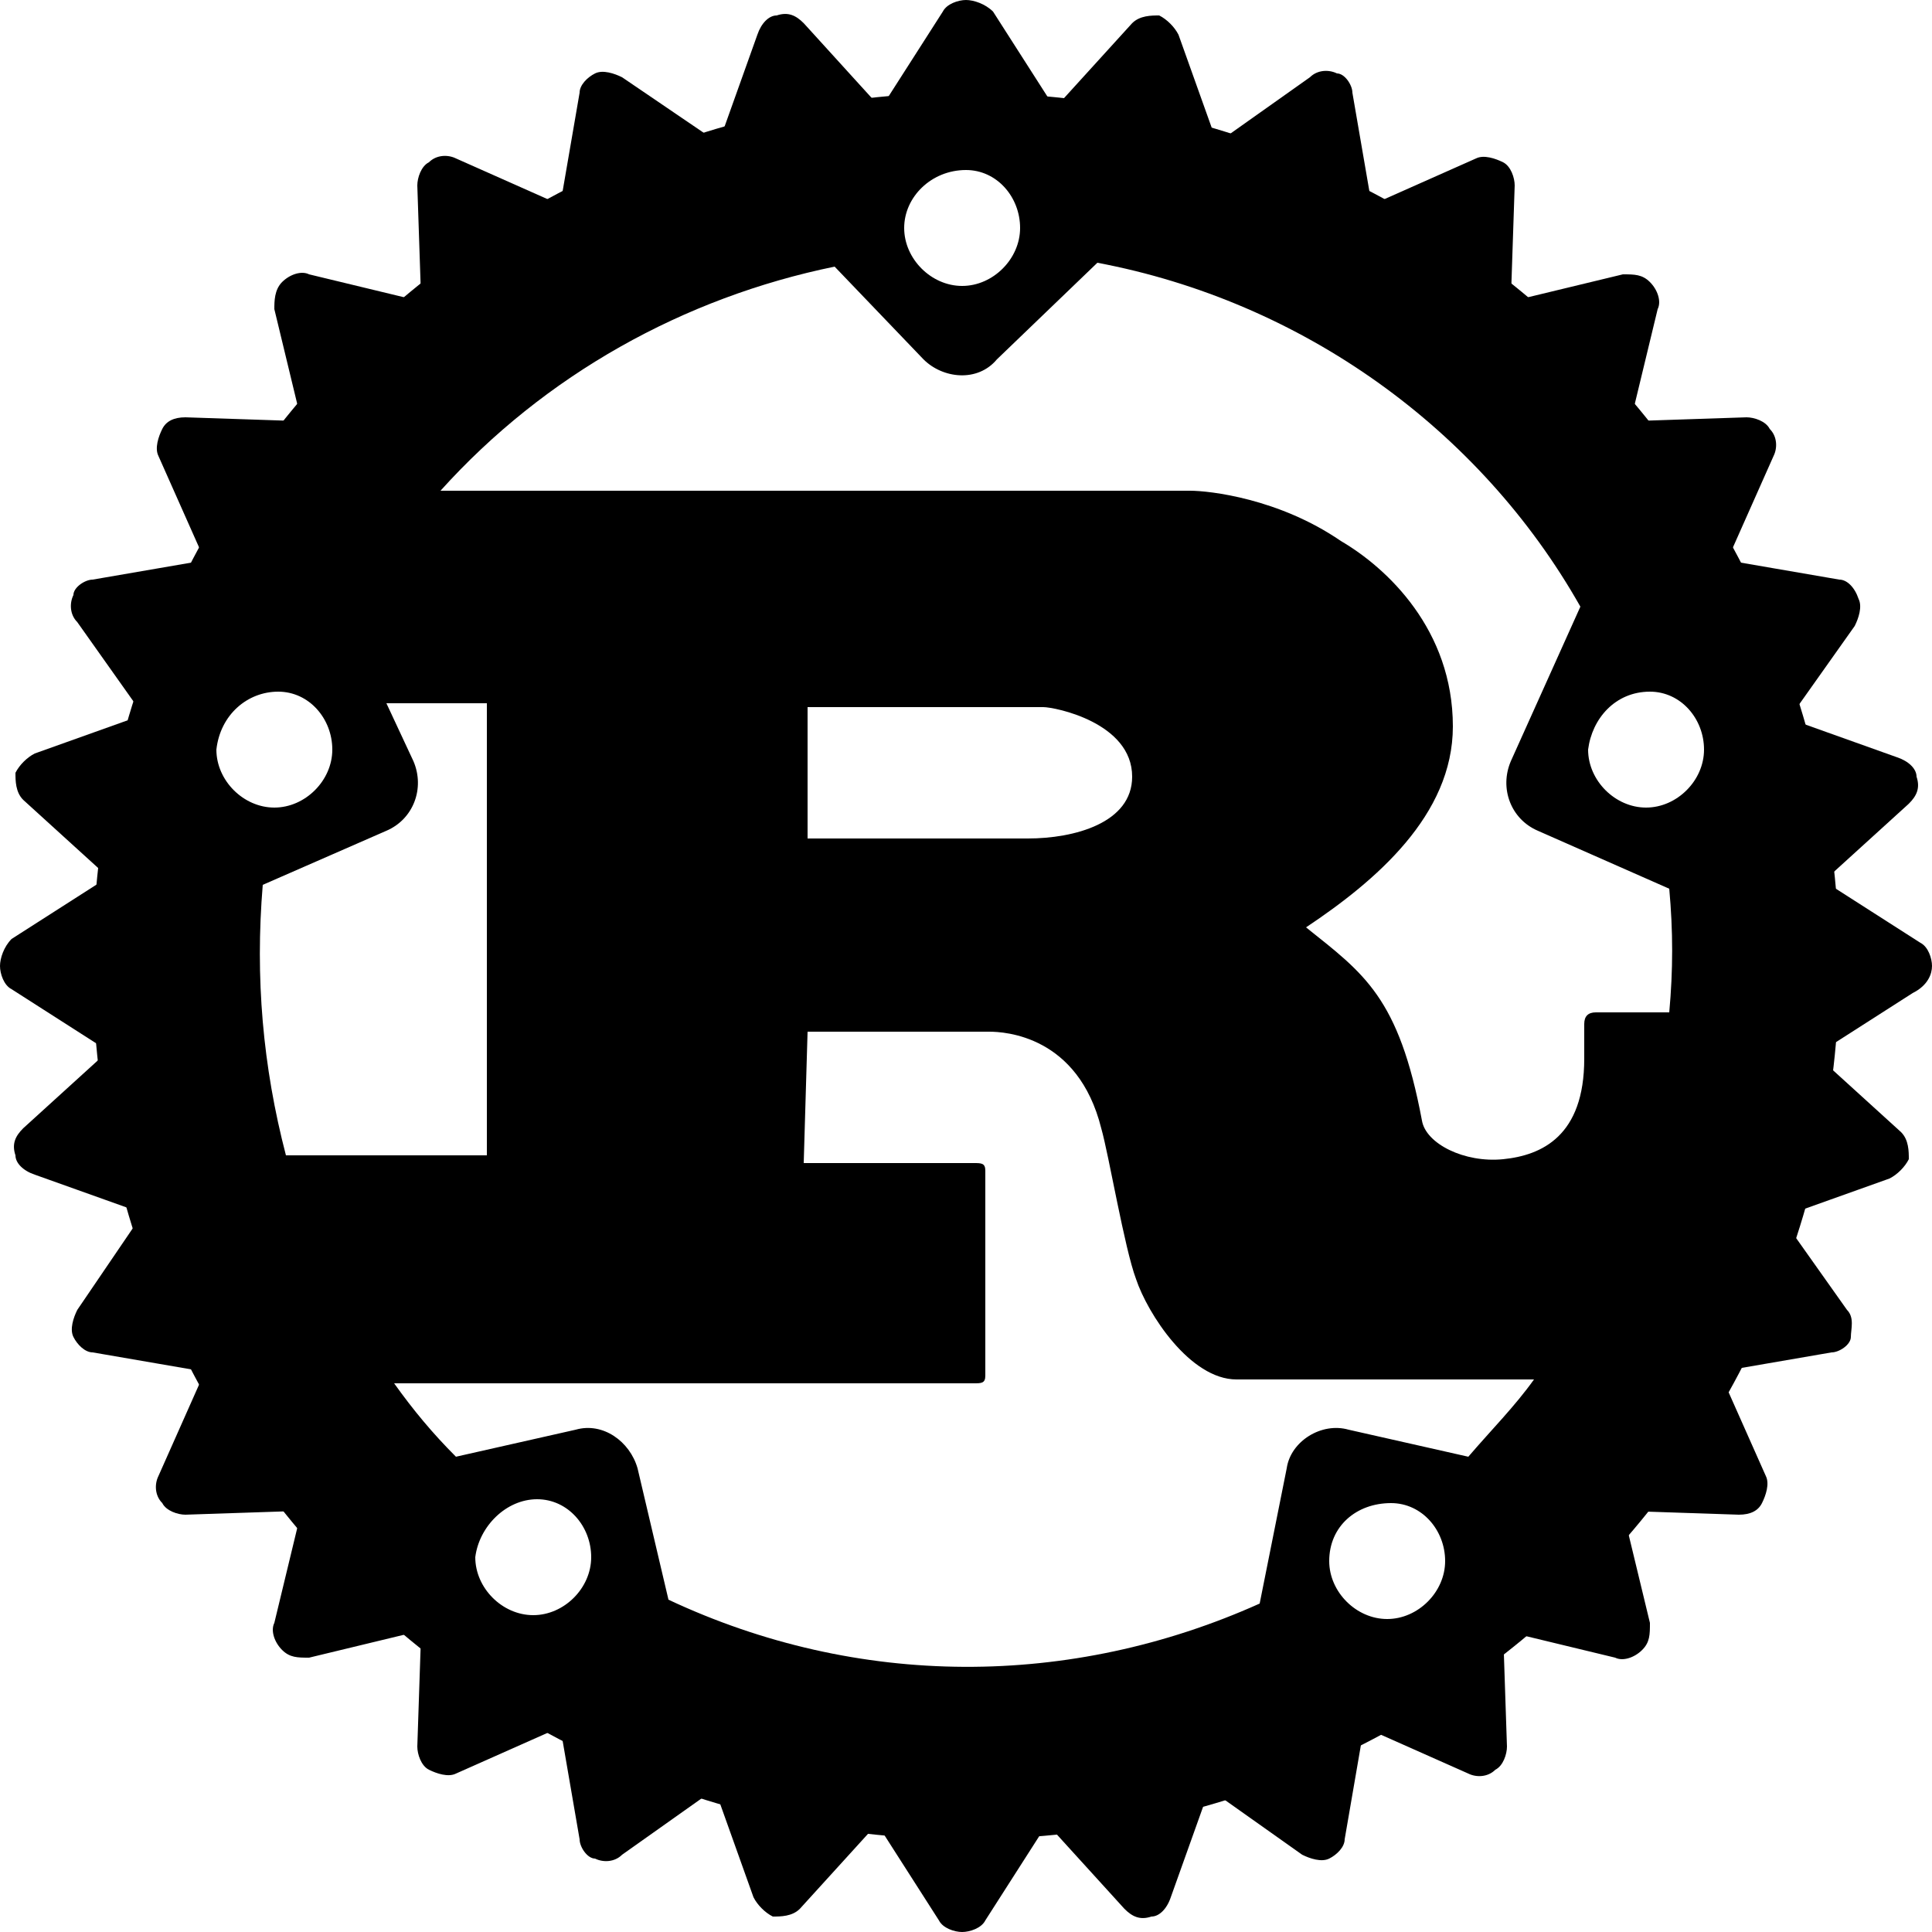 <?xml version="1.0" encoding="utf-8"?>
<svg xmlns="http://www.w3.org/2000/svg" xmlns:xlink="http://www.w3.org/1999/xlink" version="1.1" id="Layer_1" x="0px" y="0px" viewBox="0 0 50 50" style="enable-background:new 0 0 50 50;">
<g>
	<path d="M50,25c0-0.2-0.1-0.5-0.3-0.6l-2.5-1.6l2.2-2c0.2-0.2,0.3-0.4,0.2-0.7c0-0.2-0.2-0.4-0.5-0.5l-2.8-1l1.7-2.4&#xA;		c0.1-0.2,0.2-0.5,0.1-0.7C48,15.2,47.8,15,47.6,15l-2.9-0.5l1.2-2.7c0.1-0.2,0.1-0.5-0.1-0.7c-0.1-0.2-0.4-0.3-0.6-0.3l-3,0.1&#xA;		L42.9,8c0.1-0.2,0-0.5-0.2-0.7c-0.2-0.2-0.4-0.2-0.7-0.2l-2.9,0.7l0.1-3c0-0.2-0.1-0.5-0.3-0.6c-0.2-0.1-0.5-0.2-0.7-0.1l-2.7,1.2&#xA;		L35,2.4c0-0.2-0.2-0.5-0.4-0.5c-0.2-0.1-0.5-0.1-0.7,0.1l-2.4,1.7l-1-2.8c-0.1-0.2-0.3-0.4-0.5-0.5c-0.2,0-0.5,0-0.7,0.2l-2,2.2&#xA;		l-1.6-2.5C25.5,0.1,25.2,0,25,0s-0.5,0.1-0.6,0.3l-1.6,2.5l-2-2.2c-0.2-0.2-0.4-0.3-0.7-0.2c-0.2,0-0.4,0.2-0.5,0.5l-1,2.8L16.1,2&#xA;		c-0.2-0.1-0.5-0.2-0.7-0.1C15.2,2,15,2.2,15,2.4l-0.5,2.9l-2.7-1.2c-0.2-0.1-0.5-0.1-0.7,0.1c-0.2,0.1-0.3,0.4-0.3,0.6l0.1,3L8,7.1&#xA;		c-0.2-0.1-0.5,0-0.7,0.2C7.1,7.5,7.1,7.8,7.1,8l0.7,2.9l-3-0.1c-0.3,0-0.5,0.1-0.6,0.3c-0.1,0.2-0.2,0.5-0.1,0.7l1.2,2.7L2.4,15&#xA;		c-0.2,0-0.5,0.2-0.5,0.4c-0.1,0.2-0.1,0.5,0.1,0.7l1.7,2.4l-2.8,1c-0.2,0.1-0.4,0.3-0.5,0.5c0,0.2,0,0.5,0.2,0.7l2.2,2l-2.5,1.6&#xA;		C0.1,24.5,0,24.8,0,25s0.1,0.5,0.3,0.6l2.5,1.6l-2.2,2c-0.2,0.2-0.3,0.4-0.2,0.7c0,0.2,0.2,0.4,0.5,0.5l2.8,1L2,33.9&#xA;		c-0.1,0.2-0.2,0.5-0.1,0.7S2.2,35,2.4,35l2.9,0.5l-1.2,2.7c-0.1,0.2-0.1,0.5,0.1,0.7c0.1,0.2,0.4,0.3,0.6,0.3l3-0.1L7.1,42&#xA;		c-0.1,0.2,0,0.5,0.2,0.7c0.2,0.2,0.4,0.2,0.7,0.2l2.9-0.7l-0.1,3c0,0.2,0.1,0.5,0.3,0.6c0.2,0.1,0.5,0.2,0.7,0.1l2.7-1.2l0.5,2.9&#xA;		c0,0.2,0.2,0.5,0.4,0.5c0.2,0.1,0.5,0.1,0.7-0.1l2.4-1.7l1,2.8c0.1,0.2,0.3,0.4,0.5,0.5c0.2,0,0.5,0,0.7-0.2l2-2.2l1.6,2.5&#xA;		c0.1,0.2,0.4,0.3,0.6,0.3s0.5-0.1,0.6-0.3l1.6-2.5l2,2.2c0.2,0.2,0.4,0.3,0.7,0.2c0.2,0,0.4-0.2,0.5-0.5l1-2.8l2.4,1.7&#xA;		c0.2,0.1,0.5,0.2,0.7,0.1c0.2-0.1,0.4-0.3,0.4-0.5l0.5-2.9l2.7,1.2c0.2,0.1,0.5,0.1,0.7-0.1c0.2-0.1,0.3-0.4,0.3-0.6l-0.1-3&#xA;		l2.9,0.7c0.2,0.1,0.5,0,0.7-0.2c0.2-0.2,0.2-0.4,0.2-0.7l-0.7-2.9l3,0.1c0.3,0,0.5-0.1,0.6-0.3c0.1-0.2,0.2-0.5,0.1-0.7l-1.2-2.7&#xA;		l2.9-0.5c0.2,0,0.5-0.2,0.5-0.4s0.1-0.5-0.1-0.7l-1.7-2.4l2.8-1c0.2-0.1,0.4-0.3,0.5-0.5c0-0.2,0-0.5-0.2-0.7l-2.2-2l2.5-1.6&#xA;		C49.9,25.5,50,25.2,50,25z M25,47.1C12.8,47.1,2.9,37.2,2.9,25S12.8,2.9,25,2.9c12.2,0,22.1,9.9,22.1,22.1S37.2,47.1,25,47.1z"/>
	<path d="M25,2.4C12.5,2.4,2.4,12.5,2.4,25S12.5,47.6,25,47.6S47.6,37.5,47.6,25S37.5,2.4,25,2.4z M25,4.4c0.8,0,1.4,0.7,1.4,1.5&#xA;		c0,0.8-0.7,1.5-1.5,1.5s-1.5-0.7-1.5-1.5C23.4,5.1,24.1,4.4,25,4.4C24.9,4.4,25,4.4,25,4.4z M28.4,6.8c5.3,1,9.9,4.3,12.5,8.9&#xA;		l-1.8,4c-0.3,0.7,0,1.5,0.7,1.8l3.4,1.5c0.1,1.1,0.1,2.1,0,3.2h-1.9c-0.2,0-0.3,0.1-0.3,0.3v0.9c0,2-1.1,2.5-2.1,2.6&#xA;		c-1,0.1-2-0.4-2.1-1c-0.6-3.2-1.5-3.8-3-5c1.8-1.2,3.8-2.9,3.8-5.2c0-2.5-1.7-4.1-2.9-4.8c-1.6-1.1-3.4-1.3-3.9-1.3H11.4&#xA;		c2.7-3,6.3-5,10.2-5.8l2.3,2.4c0.5,0.5,1.4,0.6,1.9,0L28.4,6.8z M7.2,17.9c0.8,0,1.4,0.7,1.4,1.5c0,0.8-0.7,1.5-1.5,1.5&#xA;		c-0.8,0-1.5-0.7-1.5-1.5C5.7,18.5,6.4,17.9,7.2,17.9C7.2,17.9,7.2,17.9,7.2,17.9z M42.7,17.9c0.8,0,1.4,0.7,1.4,1.5&#xA;		c0,0.8-0.7,1.5-1.5,1.5c-0.8,0-1.5-0.7-1.5-1.5C41.2,18.6,41.8,17.9,42.7,17.9C42.7,17.9,42.7,17.9,42.7,17.9z M10,18.2h2.6v11.7&#xA;		H7.4c-0.6-2.3-0.8-4.6-0.6-7l3.2-1.4c0.7-0.3,1-1.1,0.7-1.8L10,18.2z M20.9,18.3H27c0.3,0,2.3,0.4,2.3,1.8c0,1.2-1.5,1.6-2.7,1.6&#xA;		h-5.7L20.9,18.3z M20.9,26.7h4.7c0.4,0,2.3,0.1,2.9,2.5c0.2,0.7,0.6,3.1,0.9,3.9c0.3,0.9,1.4,2.6,2.6,2.6h7.7&#xA;		c-0.5,0.7-1.1,1.3-1.7,2L34.9,37c-0.7-0.2-1.5,0.3-1.6,1l-0.7,3.5c-4.9,2.2-10.4,2.2-15.3-0.1L16.5,38c-0.2-0.7-0.9-1.2-1.6-1&#xA;		l-3.1,0.7c-0.6-0.6-1.1-1.2-1.6-1.9h15c0.2,0,0.3,0,0.3-0.2v-5.3c0-0.2-0.1-0.2-0.3-0.2h-4.4L20.9,26.7z M13.9,38.8&#xA;		c0.8,0,1.4,0.7,1.4,1.5c0,0.8-0.7,1.5-1.5,1.5s-1.5-0.7-1.5-1.5C12.4,39.5,13.1,38.8,13.9,38.8C13.9,38.8,13.9,38.8,13.9,38.8z&#xA;		 M36,38.9c0.8,0,1.4,0.7,1.4,1.5c0,0.8-0.7,1.5-1.5,1.5c-0.8,0-1.5-0.7-1.5-1.5C34.4,39.5,35.1,38.9,36,38.9&#xA;		C36,38.9,36,38.9,36,38.9z"/>
</g>
</svg>